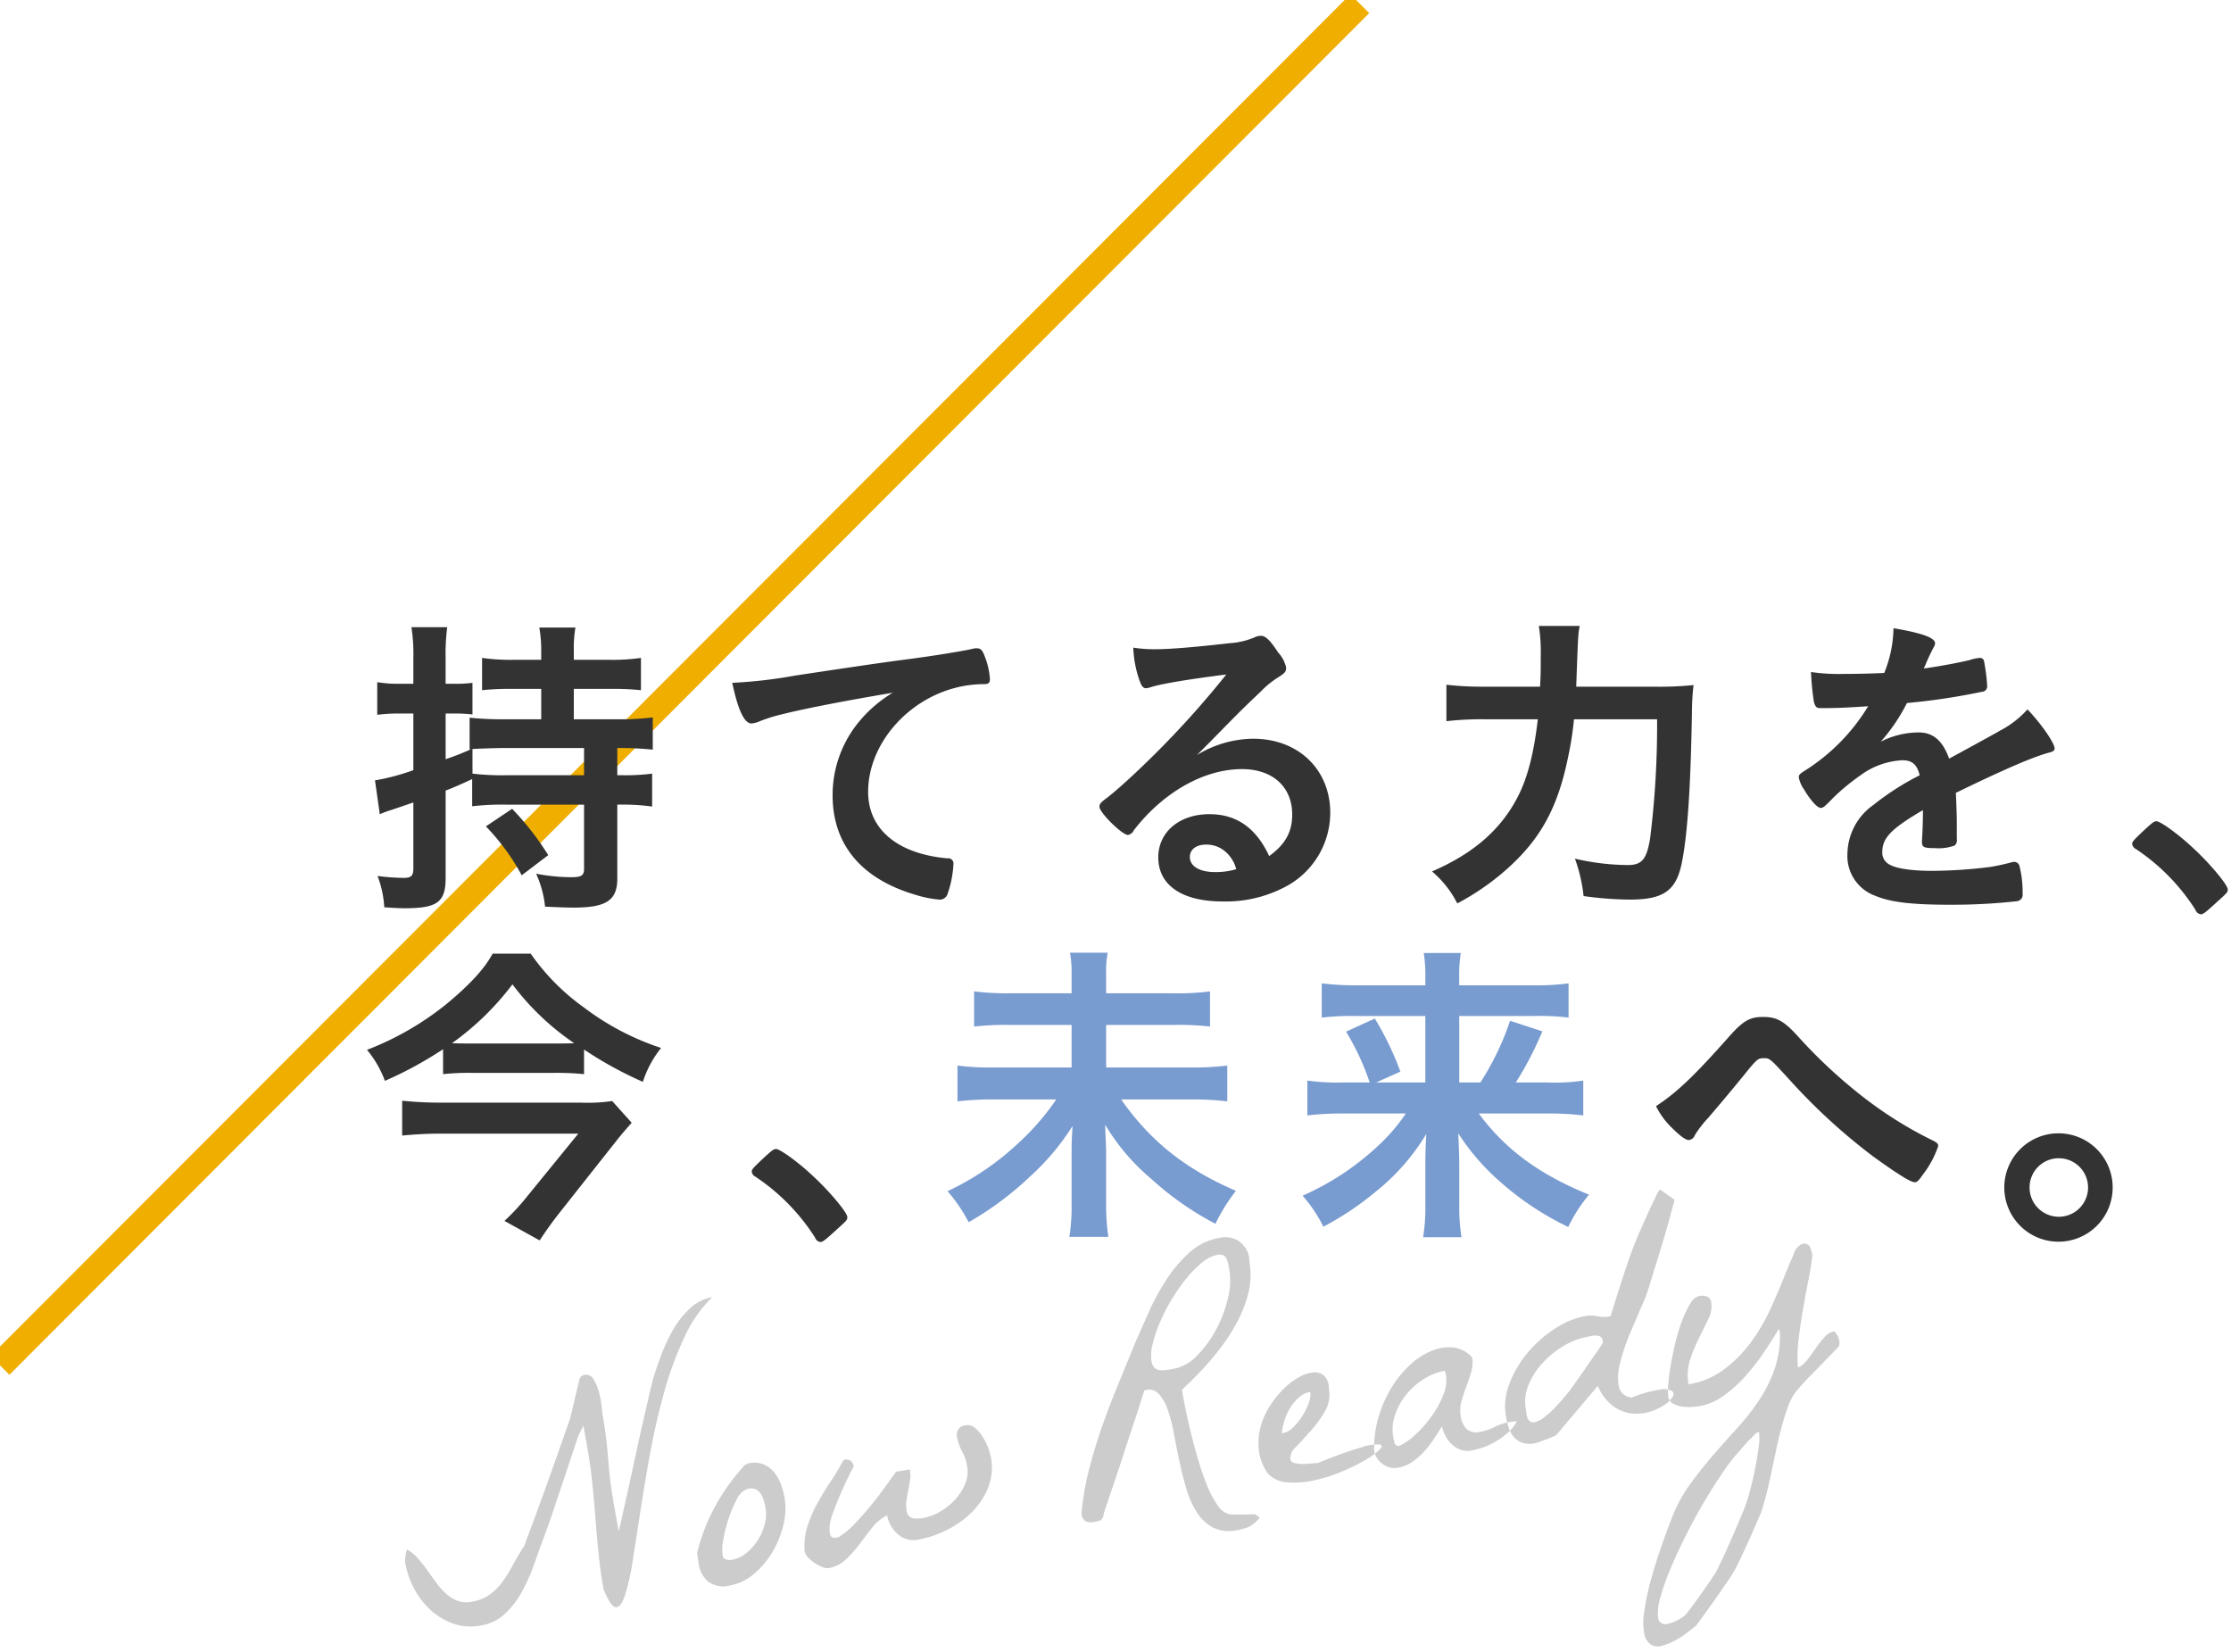 <svg xmlns="http://www.w3.org/2000/svg" width="335" height="248" viewBox="0 0 335 248">
  <defs>
    <style>
      .cls-1, .cls-4 {
        fill: #333;
      }

      .cls-1 {
        stroke: #f0af00;
        stroke-width: 4px;
      }

      .cls-1, .cls-2, .cls-3, .cls-4 {
        fill-rule: evenodd;
      }

      .cls-2 {
        fill: #ccc;
      }

      .cls-3 {
        fill: #789bd0;
      }
    </style>
  </defs>
  <path id="シェイプ_1" data-name="シェイプ 1" class="cls-1" d="M0,205L204.185,0.553"/>
  <path id="NowReady" class="cls-2" d="M92.486,241.314q0.758,0.014,1.381-1.854a34.751,34.751,0,0,0,1.163-5.3q0.54-3.436,1.188-7.651t1.513-8.854q0.865-4.641,2.1-8.982a50.491,50.491,0,0,1,2.983-7.991,20.051,20.051,0,0,1,4.127-5.924,6.45,6.45,0,0,0-3.275,1.626,13.206,13.206,0,0,0-2.464,3.045,24.163,24.163,0,0,0-1.77,3.655q-0.737,1.911-1.2,3.408-0.254.777-.667,2.582t-0.953,4.144q-0.539,2.34-1.1,4.952t-1.079,4.947q-0.516,2.335-.925,4.164t-0.607,2.645L92.183,225.9q-0.6-3.407-.854-6.778t-0.845-6.73q-0.033-.189-0.138-1.2a14.072,14.072,0,0,0-.4-2.125,7.271,7.271,0,0,0-.808-1.956,1.258,1.258,0,0,0-1.365-.686,0.955,0.955,0,0,0-.791.774q-0.054.254-.266,1.12t-0.448,1.884q-0.236,1.019-.448,1.885t-0.274,1.073q-0.262.73-.781,2.211t-1.17,3.329q-0.651,1.848-1.385,3.9t-1.428,3.936q-0.693,1.878-1.24,3.341t-0.809,2.192q-0.958,1.486-1.691,2.86a22.386,22.386,0,0,1-1.556,2.519,8.615,8.615,0,0,1-1.925,1.949,6.413,6.413,0,0,1-2.711,1.088,3.978,3.978,0,0,1-2.174-.153,5.58,5.58,0,0,1-1.728-1.086,10.857,10.857,0,0,1-1.461-1.645q-0.676-.93-1.357-1.884a21.521,21.521,0,0,0-1.411-1.776,6.129,6.129,0,0,0-1.6-1.3,3.934,3.934,0,0,0-.224.942,3.664,3.664,0,0,0-.074.965,13.43,13.43,0,0,0,1.356,3.957,11.694,11.694,0,0,0,2.5,3.243,9.886,9.886,0,0,0,3.408,2.034,8.042,8.042,0,0,0,4.122.273,6.939,6.939,0,0,0,3.68-1.82,13.492,13.492,0,0,0,2.552-3.377,28.148,28.148,0,0,0,1.795-4.074q0.746-2.131,1.409-3.908,0.13-.363.543-1.486t0.923-2.651q0.51-1.529,1.087-3.241t1.087-3.242q0.51-1.529.876-2.642t0.5-1.478a2.006,2.006,0,0,1,.142-0.44q0.12-.289.283-0.611t0.306-.615a3.424,3.424,0,0,1,.221-0.405l0.592,3.36q0.467,2.65.741,5.309t0.472,5.308q0.2,2.649.472,5.309t0.733,5.262Q91.727,241.3,92.486,241.314Zm13.914-3.795a3.863,3.863,0,0,0,3.145.543,7.683,7.683,0,0,0,3.645-1.74A12.862,12.862,0,0,0,116,233a14.209,14.209,0,0,0,1.644-4.1,10.021,10.021,0,0,0,.172-4.007,12.01,12.01,0,0,0-.552-2.025,6.166,6.166,0,0,0-1.028-1.819,4.166,4.166,0,0,0-1.576-1.186,3.824,3.824,0,0,0-2.2-.173,1.157,1.157,0,0,0-.3.126,1.141,1.141,0,0,1-.3.125,31.374,31.374,0,0,0-4.429,6.148,28.53,28.53,0,0,0-2.754,7.072q0.033,0.19.114,0.785c0.053,0.4.092,0.66,0.114,0.785A4.3,4.3,0,0,0,106.4,237.519Zm2.215-6.392a21.425,21.425,0,0,1,.792-3.116,18.444,18.444,0,0,1,1.186-2.82,3.112,3.112,0,0,1,1.3-1.5,2.03,2.03,0,0,1,1.412-.152,1.788,1.788,0,0,1,.872.652,3.6,3.6,0,0,1,.507,1.081,10.6,10.6,0,0,1,.276,1.147,5.717,5.717,0,0,1-.12,2.363,8.138,8.138,0,0,1-1.017,2.4,8.235,8.235,0,0,1-1.7,1.959,4.625,4.625,0,0,1-2.183,1.044,2.1,2.1,0,0,1-.885-0.04,0.715,0.715,0,0,1-.551-0.634A7.339,7.339,0,0,1,108.615,231.127Zm12.661,2.647a5.026,5.026,0,0,0,1.007.871,6.189,6.189,0,0,0,1.183.621,1.9,1.9,0,0,0,.981.168,4.895,4.895,0,0,0,2.556-1.28,17.592,17.592,0,0,0,2.036-2.286q0.948-1.264,1.905-2.483A6.815,6.815,0,0,1,133.2,227.5a5.032,5.032,0,0,0,1.627,2.86,3.49,3.49,0,0,0,3.068.8,15.673,15.673,0,0,0,4.261-1.434,14.424,14.424,0,0,0,3.751-2.662,10.914,10.914,0,0,0,2.469-3.7,8.168,8.168,0,0,0,.416-4.562,8.619,8.619,0,0,0-.425-1.438,8.715,8.715,0,0,0-.829-1.659,5.665,5.665,0,0,0-1.134-1.312,1.6,1.6,0,0,0-1.339-.4,1.385,1.385,0,0,0-1.35,1.751,6.893,6.893,0,0,0,.751,2.185,6.887,6.887,0,0,1,.752,2.185,4.715,4.715,0,0,1-.288,2.661,8,8,0,0,1-1.51,2.365,9.486,9.486,0,0,1-2.242,1.81,7.583,7.583,0,0,1-2.492.952,4.954,4.954,0,0,1-1.627.043,1.236,1.236,0,0,1-.919-1.2,4.69,4.69,0,0,1-.023-1.509q0.112-.751.271-1.511t0.266-1.536a5.055,5.055,0,0,0-.035-1.579l-2.082.367q-0.78,1.114-1.84,2.569t-2.209,2.829q-1.149,1.374-2.264,2.522a10.382,10.382,0,0,1-1.975,1.665,1.305,1.305,0,0,1-1.325.234q-0.465-.284-0.336-1.771a6.826,6.826,0,0,1,.449-1.738q0.439-1.248,1.042-2.672t1.211-2.677q0.607-1.254.912-1.747a1.461,1.461,0,0,0-.415-0.829,1.286,1.286,0,0,0-1.127-.168,30.755,30.755,0,0,1-1.863,3.134q-1.064,1.579-2.007,3.282a20.26,20.26,0,0,0-1.532,3.49,9.537,9.537,0,0,0-.434,3.761A1.593,1.593,0,0,0,121.276,233.774Zm66.26-4.536a5.629,5.629,0,0,0,1.615-1.358,1.753,1.753,0,0,0-.343-0.281,1.773,1.773,0,0,0-.381-0.226,5.127,5.127,0,0,0-.707,0q-0.556.025-1.216,0.019t-1.2-.008a6.8,6.8,0,0,1-.688-0.025,3.072,3.072,0,0,1-1.838-1.433,15.33,15.33,0,0,1-1.629-3.152q-0.75-1.893-1.382-4.1t-1.11-4.22q-0.477-2.013-.78-3.595t-0.4-2.149a7.161,7.161,0,0,1,.849-0.857q0.857-.81,2.132-2.157t2.688-3.158a28.19,28.19,0,0,0,2.554-3.914,19.1,19.1,0,0,0,1.732-4.429,10.925,10.925,0,0,0,.182-4.643,3.681,3.681,0,0,0-.356-1.742,3.93,3.93,0,0,0-1.007-1.286,3.282,3.282,0,0,0-1.465-.694,4.044,4.044,0,0,0-1.725.036,8.884,8.884,0,0,0-4.467,2.2,20.369,20.369,0,0,0-3.473,4.1,35.38,35.38,0,0,0-2.632,4.855q-1.119,2.515-1.954,4.419-1.3,3.156-2.629,6.392t-2.468,6.485q-1.135,3.25-1.953,6.493a40.057,40.057,0,0,0-1.089,6.413,1.6,1.6,0,0,0,.6,1.187,2.191,2.191,0,0,0,1.38.074,4.825,4.825,0,0,0,.772-0.185,0.691,0.691,0,0,0,.38-0.336,2.354,2.354,0,0,0,.207-0.622,9.171,9.171,0,0,1,.342-1.109q0.222-.672.687-2.048t1.042-3.087q0.576-1.711,1.19-3.626t1.191-3.625q0.576-1.712,1-3.055t0.645-2.016a1.975,1.975,0,0,1,2.1.434,6.435,6.435,0,0,1,1.361,2.322,22.187,22.187,0,0,1,.946,3.566q0.387,2.054.841,4.218t1.059,4.2a13.656,13.656,0,0,0,1.578,3.552,6.472,6.472,0,0,0,2.427,2.28,5.487,5.487,0,0,0,3.582.393A7.532,7.532,0,0,0,187.536,229.238ZM173.082,201.78a20.829,20.829,0,0,1,1.088-3.242,28.142,28.142,0,0,1,3.963-6.578,16.48,16.48,0,0,1,2.359-2.392,5.152,5.152,0,0,1,2.284-1.159,1.42,1.42,0,0,1,.941.078,1.168,1.168,0,0,1,.491.572,3.821,3.821,0,0,1,.249.859q0.084,0.474.167,0.946a10.381,10.381,0,0,1-.254,4.095,18.84,18.84,0,0,1-1.745,4.626,16.851,16.851,0,0,1-2.847,3.917,6.6,6.6,0,0,1-3.548,2.016q-0.615.109-1.164,0.181a3.561,3.561,0,0,1-1,0,1.258,1.258,0,0,1-.75-0.38,1.952,1.952,0,0,1-.424-1.023A6.391,6.391,0,0,1,173.082,201.78Zm20.226,20.781a13.375,13.375,0,0,0,3.927-.278A23.327,23.327,0,0,0,201.351,221a29.721,29.721,0,0,0,3.551-1.724,11.171,11.171,0,0,0,2.189-1.557q0.685-.681.071-0.842a7.309,7.309,0,0,0-2.8.445,66.236,66.236,0,0,0-6.468,2.336q-0.292,0-.963.072a12.7,12.7,0,0,1-1.354.068,4.558,4.558,0,0,1-1.222-.15,0.742,0.742,0,0,1-.614-0.575,2.354,2.354,0,0,1,.872-1.837q1-1.08,2.209-2.415a17.374,17.374,0,0,0,2.121-2.911,4.908,4.908,0,0,0,.592-3.422,2.562,2.562,0,0,0-.737-1.968,2.2,2.2,0,0,0-1.691-.458,5.722,5.722,0,0,0-2.224.807,10.739,10.739,0,0,0-2.333,1.85,14.9,14.9,0,0,0-2.006,2.6,11,11,0,0,0-1.306,3.109,9.312,9.312,0,0,0-.205,3.4,7.667,7.667,0,0,0,1.331,3.4A4.353,4.353,0,0,0,193.308,222.561Zm3.2-11.884a10.123,10.123,0,0,1-.973,1.952,8.947,8.947,0,0,1-1.363,1.68,2.873,2.873,0,0,1-1.414.835l-0.142.025a0.364,0.364,0,0,1-.15-0.022,10.17,10.17,0,0,1,.405-1.853,8.473,8.473,0,0,1,.859-1.908,6.755,6.755,0,0,1,1.309-1.572,3.451,3.451,0,0,1,1.706-.838A3.355,3.355,0,0,1,196.506,210.677Zm11.122,9.139a2.915,2.915,0,0,0,2.292.547,5.426,5.426,0,0,0,2.117-.861,9.826,9.826,0,0,0,1.779-1.533,15.306,15.306,0,0,0,1.472-1.894q0.672-1.021,1.241-1.951a4.9,4.9,0,0,0,.532,1.492,4.783,4.783,0,0,0,.979,1.266,3.847,3.847,0,0,0,1.311.794,3.04,3.04,0,0,0,1.581.111,11.442,11.442,0,0,0,1.931-.535,10.371,10.371,0,0,0,1.954-.955,11.986,11.986,0,0,0,1.722-1.3,5.179,5.179,0,0,0,1.225-1.631c-0.095.017-.294,0.045-0.6,0.081s-0.517.067-.643,0.089a7.322,7.322,0,0,0-2.095.711,7.444,7.444,0,0,1-2.142.719,2.269,2.269,0,0,1-2.045-.395,3.269,3.269,0,0,1-.891-1.868,5.178,5.178,0,0,1,.1-2.312q0.314-1.128.729-2.227t0.738-2.179a4.661,4.661,0,0,0,.13-2.17,4.413,4.413,0,0,0-2.676-1.48,6.46,6.46,0,0,0-3.176.39,10.5,10.5,0,0,0-3.256,2.013,15.449,15.449,0,0,0-2.848,3.357,18.636,18.636,0,0,0-2.024,4.431,16.36,16.36,0,0,0-.733,5.252A3.088,3.088,0,0,0,207.628,219.816Zm1.847-7.376a9.87,9.87,0,0,1,1.681-3.053,10.474,10.474,0,0,1,2.66-2.348,8.892,8.892,0,0,1,3.149-1.238,2.837,2.837,0,0,0,.078.3c0.04,0.14.066,0.241,0.078,0.3a5.646,5.646,0,0,1-.4,3.021,14.384,14.384,0,0,1-1.732,3.184,17.793,17.793,0,0,1-2.438,2.772,9.3,9.3,0,0,1-2.476,1.73,0.67,0.67,0,0,1-.7-0.511q-0.108-.468-0.174-0.848A6.615,6.615,0,0,1,209.475,212.44Zm17.077,1.917a4.02,4.02,0,0,0,.76,1.4,2.977,2.977,0,0,0,1.248.853,3.527,3.527,0,0,0,1.846.089l0.284-.05c0.215-.07.49-0.167,0.827-0.292s0.664-.247.984-0.369,0.7-.286,1.156-0.5l6.259-7.4a7.488,7.488,0,0,0,2.232,2.973,5.871,5.871,0,0,0,2.688,1.136,6.468,6.468,0,0,0,2.7-.183,8.488,8.488,0,0,0,2.243-.981,4.061,4.061,0,0,0,1.319-1.233,0.67,0.67,0,0,0-.048-0.967,2.857,2.857,0,0,0-1.863-.184A19.228,19.228,0,0,0,245,209.835a2.133,2.133,0,0,1-1.944-1.756,8.425,8.425,0,0,1,.246-3.581,32.014,32.014,0,0,1,1.616-4.676q1.086-2.558,2.16-5.04,0.362-.99.811-2.461t0.946-3.07q0.5-1.6.974-3.2t0.83-2.9q0.354-1.307.576-2.126a4.94,4.94,0,0,0,.205-0.915l-2.171-1.52a3.875,3.875,0,0,0-.6,1.033q-0.5,1.016-1.154,2.448t-1.311,2.939q-0.662,1.507-1.024,2.5-0.238.581-.719,2t-1,3.032q-0.522,1.605-.975,3.05t-0.6,2.008l-0.284.05a4.5,4.5,0,0,1-1.762-.03,4.5,4.5,0,0,0-1.762-.031,12.424,12.424,0,0,0-4.591,1.907,18.337,18.337,0,0,0-4.094,3.625,15.958,15.958,0,0,0-2.722,4.627,9.127,9.127,0,0,0-.531,4.876h0A12.975,12.975,0,0,0,226.552,214.357Zm2.985-6.455a11.091,11.091,0,0,1,2.126-3.3,13.784,13.784,0,0,1,3.14-2.53,10.4,10.4,0,0,1,3.471-1.344c0.158-.028.361-0.071,0.611-0.132a2.867,2.867,0,0,1,.742-0.082,1.4,1.4,0,0,1,.665.175,0.792,0.792,0,0,1,.373.593,0.1,0.1,0,0,1-.011.075,0.193,0.193,0,0,0,0,.123l0.025,0.142q-0.264.438-.966,1.439t-1.5,2.167q-0.8,1.164-1.54,2.2t-1.017,1.424q-0.282.342-.906,1.087t-1.369,1.51a13.62,13.62,0,0,1-1.539,1.369,3.453,3.453,0,0,1-1.412.712,0.823,0.823,0,0,1-.68-0.124,1.221,1.221,0,0,1-.38-0.494,2.4,2.4,0,0,1-.168-0.678c-0.029-.254-0.06-0.477-0.094-0.666A6.466,6.466,0,0,1,229.537,207.9Zm18.6,28.461a38.761,38.761,0,0,0-1.262,5.711,9.106,9.106,0,0,0,.055,3.357,2.373,2.373,0,0,0,1.026,1.527,2.132,2.132,0,0,0,1.656.123,9.55,9.55,0,0,0,1.912-.776,12.765,12.765,0,0,0,1.818-1.175q0.86-.663,1.368-1.095,0.477-.621,1.357-1.849t1.759-2.482q0.876-1.252,1.574-2.278t0.845-1.295q0.342-.549.966-1.854t1.274-2.737q0.649-1.432,1.187-2.674t0.708-1.661q0.361-.992.754-2.5t0.768-3.258q0.374-1.749.76-3.574t0.825-3.488q0.438-1.663.931-3.018a9.314,9.314,0,0,1,1.039-2.135,16.479,16.479,0,0,1,1.293-1.521q0.942-1.019,2.018-2.112t2.046-2.093q0.97-1,1.338-1.407a2.139,2.139,0,0,0-.26-1.613,2.715,2.715,0,0,0-.472-0.6,2.546,2.546,0,0,0-1.457.867,16.722,16.722,0,0,0-1.257,1.587q-0.6.864-1.236,1.707a4.451,4.451,0,0,1-1.434,1.277,0.648,0.648,0,0,0-.049-0.138,0.6,0.6,0,0,1-.048-0.138,22.063,22.063,0,0,1,.144-4.026q0.263-2.243.664-4.533t0.812-4.388q0.411-2.1.578-3.639a4.778,4.778,0,0,0-.4-1.32,0.973,0.973,0,0,0-1.161-.356,2.4,2.4,0,0,0-1.261,1.564q-0.647,1.457-1.511,3.609t-2.025,4.7a27.156,27.156,0,0,1-2.854,4.846,20.017,20.017,0,0,1-3.971,4.043,12.226,12.226,0,0,1-5.4,2.294,7.4,7.4,0,0,1,.226-3.7,25.708,25.708,0,0,1,1.332-3.236q0.756-1.524,1.4-2.857a4.1,4.1,0,0,0,.435-2.516,1.032,1.032,0,0,0-.64-0.863,2.2,2.2,0,0,0-1.186-.084,2.153,2.153,0,0,0-1.293,1.106,14.178,14.178,0,0,0-1.2,2.456,25.851,25.851,0,0,0-1,3.2q-0.426,1.736-.719,3.4t-0.4,3a8.568,8.568,0,0,0,0,1.951,1.415,1.415,0,0,0,.721,1.044,3.884,3.884,0,0,0,1.347.446,6.659,6.659,0,0,0,1.5.053q0.746-.058,1.219-0.142a8.731,8.731,0,0,0,3.619-1.614,20.234,20.234,0,0,0,3.3-3.021,34.281,34.281,0,0,0,2.779-3.613q1.253-1.878,2.117-3.349a2.837,2.837,0,0,0,.078.3c0.04,0.139.067,0.241,0.078,0.3a15.635,15.635,0,0,1-.829,5.537,20.826,20.826,0,0,1-2.331,4.632,35.775,35.775,0,0,1-3.247,4.134q-1.8,1.976-3.6,4.051t-3.455,4.342a22.576,22.576,0,0,0-2.73,5Q249.126,232.869,248.132,236.363Zm15.944-19.157q-0.185,1.448-.489,3.038t-0.7,3.1q-0.393,1.507-.685,2.34-0.123.412-.447,1.2T261,228.7q-0.431,1.026-.916,2.137t-0.944,2.118q-0.457,1.008-.852,1.809t-0.574,1.175q-0.108.213-.689,1.073t-1.3,1.888q-0.72,1.031-1.45,2.013t-1.128,1.492a6.235,6.235,0,0,1-3.059,1.466,1.1,1.1,0,0,1-1.124-1.119,8.207,8.207,0,0,1,.39-3.045,35.084,35.084,0,0,1,1.551-4.348q1.017-2.4,2.354-5.05t2.789-5.078q1.449-2.428,2.849-4.455a24.593,24.593,0,0,1,2.557-3.208q0.117-.166.422-0.513t0.657-.7l0.642-.649a4.341,4.341,0,0,0,.367-0.407,2.457,2.457,0,0,1,.287-0.172,1.093,1.093,0,0,1,.295-0.125A7.917,7.917,0,0,1,264.076,217.206Z"/>
  <path id="持てる力を_今_未来へ_" data-name="持てる力を、 今、未来へ。" class="cls-3" d="M166.091,149.134v-2.783a15.288,15.288,0,0,1,.24-3.312h-5.663a16.985,16.985,0,0,1,.24,3.312v2.783h-9.12a40.492,40.492,0,0,1-5.52-.288v5.28a44.185,44.185,0,0,1,5.568-.24h9.072v6.384H149.244a36.529,36.529,0,0,1-5.472-.288v5.376a45.981,45.981,0,0,1,5.472-.288h9.36a37.01,37.01,0,0,1-5.712,6.576,40.622,40.622,0,0,1-10.608,7.2,24.2,24.2,0,0,1,3.168,4.656,47.373,47.373,0,0,0,9.12-6.767,36.462,36.462,0,0,0,6.48-7.68c-0.144,2.256-.144,2.784-0.144,4.32v7.391a28.86,28.86,0,0,1-.336,4.944h5.855a32.661,32.661,0,0,1-.336-4.992v-7.583c0-.864-0.048-1.488-0.144-4.272a31.966,31.966,0,0,0,7.008,8.208,45.49,45.49,0,0,0,9.552,6.671,27.157,27.157,0,0,1,3.072-4.944c-7.632-3.311-12.816-7.439-17.232-13.727h10.368a44.356,44.356,0,0,1,5.568.288v-5.376a40.32,40.32,0,0,1-5.568.288H166.091v-6.384h10.08a41.11,41.11,0,0,1,5.52.24v-5.28a37.11,37.11,0,0,1-5.568.288H166.091ZM211.1,167.182a27.409,27.409,0,0,1-4.224,4.9,40.342,40.342,0,0,1-11.28,7.439,21.9,21.9,0,0,1,3.12,4.656,44.491,44.491,0,0,0,7.824-5.232,32.609,32.609,0,0,0,7.632-8.687c-0.1,1.872-.144,2.832-0.144,4.32v6.479a27.748,27.748,0,0,1-.336,4.7h5.76a29.319,29.319,0,0,1-.336-4.7v-6.527c0-1.056-.048-2.016-0.144-4.368a33.9,33.9,0,0,0,6.095,7.1,44.207,44.207,0,0,0,10.416,6.959,22.678,22.678,0,0,1,3.12-4.848c-7.536-3.071-12.576-6.815-16.56-12.191h10.128a43.827,43.827,0,0,1,5.568.288v-5.232a28.144,28.144,0,0,1-5.328.288h-4.8a51.2,51.2,0,0,0,3.984-7.68l-4.848-1.584a40.884,40.884,0,0,1-4.464,9.264h-3.167v-9.984h11.279a36.16,36.16,0,0,1,5.136.24v-5.136a36.488,36.488,0,0,1-5.472.288H219.112v-1.247a19.908,19.908,0,0,1,.24-3.6h-5.568a20.668,20.668,0,0,1,.24,3.552v1.295H203.848a41.6,41.6,0,0,1-5.376-.288v5.136a39.61,39.61,0,0,1,5.136-.24h10.416v9.984h-7.392l3.648-1.632a46.1,46.1,0,0,0-3.84-7.968l-4.32,1.968a38,38,0,0,1,3.552,7.632h-3.984a32,32,0,0,1-5.376-.288v5.232a45.132,45.132,0,0,1,5.424-.288h9.36Z"/>
  <path id="持てる力を_今_未来へ_のコピー" data-name="持てる力を、 今、未来へ。 のコピー" class="cls-4" d="M92.691,112.314a46.611,46.611,0,0,1,5.328.24v-4.848a37.934,37.934,0,0,1-5.184.288H86.163v-4.56h5.424a40.121,40.121,0,0,1,4.656.192V98.778a30.2,30.2,0,0,1-4.7.288H86.163V97.674a18.571,18.571,0,0,1,.24-3.456H80.979a19.35,19.35,0,0,1,.288,3.456v1.392H77.043a29.943,29.943,0,0,1-4.656-.288v4.848a40.653,40.653,0,0,1,4.656-.192h4.224v4.56H75.651a47.133,47.133,0,0,1-5.136-.24v4.752h0.192c-1.872.816-2.3,0.96-3.792,1.488V107.13H68.4a20.8,20.8,0,0,1,2.544.144v-4.752a19.464,19.464,0,0,1-2.592.144h-1.44v-3.84a31.689,31.689,0,0,1,.24-4.656H61.78a26.463,26.463,0,0,1,.288,4.7v3.792H60.052a18.664,18.664,0,0,1-3.408-.24v4.9a24.588,24.588,0,0,1,3.312-.192h2.112v8.5a32.341,32.341,0,0,1-5.76,1.536l0.72,5.087a13.989,13.989,0,0,1,1.824-.671c1.1-.384,1.152-0.384,3.216-1.1v9.887c0,1.152-.336,1.44-1.488,1.44a33.613,33.613,0,0,1-3.888-.288,15.537,15.537,0,0,1,1.008,4.7c1.536,0.1,2.208.144,3.072,0.144,4.9,0,6.144-.912,6.144-4.56V118.7c1.008-.384,2.352-0.96,3.984-1.728v4.08a40.4,40.4,0,0,1,5.184-.24H87.7v9.647c0,1.008-.432,1.248-1.92,1.248a28.743,28.743,0,0,1-5.28-.528,15.6,15.6,0,0,1,1.344,4.944c2.016,0.1,3.264.144,4.32,0.144,4.9,0,6.528-1.1,6.528-4.368V120.81h0.72a30.522,30.522,0,0,1,4.512.288v-4.944a31.176,31.176,0,0,1-4.512.24h-0.72v-4.08Zm-4.992,0v4.08H76.083a37.844,37.844,0,0,1-5.136-.24v-3.7c1.008-.048,3.312-0.144,4.752-0.144h12ZM72.963,124.073a33.47,33.47,0,0,1,5.376,7.344l3.984-3.024a41.969,41.969,0,0,0-5.424-6.959Zm61.084-20.063a19.771,19.771,0,0,0-5.232,4.56,17.258,17.258,0,0,0-3.792,10.848c0,7.343,4.272,12.527,12.432,14.927a16.8,16.8,0,0,0,3.552.72,1.221,1.221,0,0,0,1.248-.768,16.037,16.037,0,0,0,.912-4.56,0.779,0.779,0,0,0-.912-0.864c-7.488-.672-11.9-4.368-11.9-9.983,0-7.488,6.48-14.592,14.592-15.936a17.782,17.782,0,0,1,2.832-.24c0.672,0,.864-0.192.864-0.768a11.1,11.1,0,0,0-.672-3.12c-0.432-1.2-.672-1.488-1.3-1.488a2.122,2.122,0,0,0-.72.1c-1.824.384-5.28,0.96-9.6,1.536-3.84.48-11.136,1.584-16.895,2.448a72.545,72.545,0,0,1-9.5,1.1c0.864,4.128,1.824,6.1,2.88,6.1a3.692,3.692,0,0,0,1.248-.336,23.429,23.429,0,0,1,3.408-1.056C121.136,106.314,127.759,105.066,134.047,104.01Zm45.677,9.36c1.919-1.92,2.159-2.16,4.271-4.32,2.976-3.024,3.024-3.024,5.424-5.328a13.057,13.057,0,0,1,2.5-2.016c1.056-.672,1.2-0.864,1.2-1.488a4.878,4.878,0,0,0-1.2-2.256c-1.248-1.92-1.92-2.5-2.592-2.5a2.143,2.143,0,0,0-.96.24,11.314,11.314,0,0,1-3.7.864c-5.039.576-8.927,0.912-11.231,0.912a20.5,20.5,0,0,1-3.264-.24,16.494,16.494,0,0,0,1.008,5.136c0.288,0.72.528,0.96,0.912,0.96a3.134,3.134,0,0,0,.528-0.1c1.488-.528,5.52-1.2,11.519-1.968a140.509,140.509,0,0,1-13.1,14.256c-2.016,1.92-3.6,3.312-4.7,4.176-1.056.768-1.248,1.008-1.248,1.44,0,0.863,3.408,4.223,4.272,4.223a1.156,1.156,0,0,0,.864-0.672,28.44,28.44,0,0,1,2.352-2.688c4.176-4.175,9.215-6.527,13.919-6.527,4.608,0,7.536,2.688,7.536,6.815,0,2.592-1.008,4.464-3.456,6.24-1.968-4.224-4.9-6.288-8.976-6.288-4.511,0-7.679,2.688-7.679,6.48,0,4.176,3.552,6.624,9.647,6.624a19.124,19.124,0,0,0,9.888-2.448,12.575,12.575,0,0,0,6.288-10.848c0-6.527-4.8-11.135-11.568-11.135A16.424,16.424,0,0,0,179.724,113.37Zm5.9,17.135a10.909,10.909,0,0,1-3.168.432c-2.3,0-3.791-.864-3.791-2.256,0-1.152.96-1.872,2.447-1.872a4.313,4.313,0,0,1,2.448.72A5.112,5.112,0,0,1,185.627,130.505ZM236.68,103.1c0.288-7.968.288-7.968,0.528-9.12h-6.144a23.632,23.632,0,0,1,.288,4.416c0,2.4,0,2.88-.1,4.7h-8.208a46.764,46.764,0,0,1-5.856-.288v5.472a47.2,47.2,0,0,1,5.76-.288h7.968c-0.576,4.944-1.488,8.592-2.88,11.376-2.5,5.039-6.672,8.735-13.008,11.471a15.421,15.421,0,0,1,3.792,4.8,37.34,37.34,0,0,0,8.112-5.76c4.56-4.272,7.008-8.831,8.5-16.079a48.206,48.206,0,0,0,.912-5.808h12.479a136.741,136.741,0,0,1-1.056,17.951c-0.528,3.12-1.248,3.936-3.36,3.936a35.778,35.778,0,0,1-7.919-.96,24.1,24.1,0,0,1,1.3,5.616,50.815,50.815,0,0,0,7.007.528c4.9,0,6.816-1.3,7.68-5.232,0.912-4.224,1.392-11.615,1.584-22.991a34.849,34.849,0,0,1,.24-3.984,48.661,48.661,0,0,1-5.952.24H236.68Zm52.06,18.768c0,1.151-.048,2.975-0.144,4.367v0.192c0,0.768.288,0.912,1.92,0.912a7.108,7.108,0,0,0,2.976-.384,1.051,1.051,0,0,0,.336-1.008v-2.3c0-1.536-.1-3.743-0.144-4.607,7.295-3.552,11.663-5.424,14.015-6.048,0.624-.144.816-0.336,0.816-0.624,0-.816-2.112-3.84-4.08-5.856a14.613,14.613,0,0,1-4.176,3.216c-0.288.192-2.832,1.584-7.583,4.176-0.96-2.688-2.4-3.936-4.56-3.936a12.618,12.618,0,0,0-5.712,1.392,27.024,27.024,0,0,0,3.936-5.808,97.369,97.369,0,0,0,11.231-1.68,0.825,0.825,0,0,0,.816-0.912,28.578,28.578,0,0,0-.48-3.744,0.606,0.606,0,0,0-.672-0.432,6.447,6.447,0,0,0-1.535.336c-1.68.384-4.08,0.864-6.816,1.248a1.742,1.742,0,0,1,.144-0.336,30.826,30.826,0,0,1,1.344-2.88,1.145,1.145,0,0,0,.192-0.576c0-.816-1.968-1.536-6.24-2.256a18.688,18.688,0,0,1-1.392,6.72c-2.16.1-4.224,0.144-6.1,0.144a28.5,28.5,0,0,1-4.9-.288,41.352,41.352,0,0,0,.432,4.464c0.24,0.816.384,0.96,1.1,0.96,1.872,0,3.648-.048,7.056-0.288a29.5,29.5,0,0,1-9.168,9.456c-1.152.72-1.248,0.816-1.248,1.248a4.745,4.745,0,0,0,.768,1.776c1.008,1.68,2.016,2.784,2.5,2.784,0.384,0,.528-0.1,1.968-1.584a32.322,32.322,0,0,1,4.032-3.312,11.576,11.576,0,0,1,6.288-2.256c1.488,0,2.208.672,2.592,2.256a40.051,40.051,0,0,0-6.96,4.464,9.143,9.143,0,0,0-3.888,7.295,6.351,6.351,0,0,0,4.176,6.336c2.3,0.96,5.424,1.344,11.28,1.344a88.808,88.808,0,0,0,9.983-.528,0.975,0.975,0,0,0,.864-1.152,15.824,15.824,0,0,0-.48-4.176,0.811,0.811,0,0,0-.72-0.576h-0.24a30.981,30.981,0,0,1-3.5.768,72.506,72.506,0,0,1-8.639.576c-3.024,0-5.376-.336-6.432-0.96a1.992,1.992,0,0,1-1.056-1.872c0-2.112,1.344-3.5,6.1-6.287v0.24Zm31.421,4.847a1.029,1.029,0,0,0,.576.768,30.922,30.922,0,0,1,8.927,9.12,0.976,0.976,0,0,0,.816.672c0.336,0,.72-0.288,2.544-1.968,1.392-1.248,1.488-1.344,1.488-1.776,0-.672-2.688-3.888-5.088-6.1-2.112-2.016-4.992-4.128-5.615-4.128-0.336,0-.576.192-1.44,0.96C320.257,126.233,320.161,126.377,320.161,126.713ZM87.7,157.582a57.365,57.365,0,0,0,8.832,4.848,15.814,15.814,0,0,1,2.736-5.088,39.508,39.508,0,0,1-11.616-6.1,33.331,33.331,0,0,1-7.968-8.063H73.971c-1.2,2.256-3.456,4.7-7.008,7.631a44.228,44.228,0,0,1-11.856,6.816,15.614,15.614,0,0,1,2.688,4.656,57.058,57.058,0,0,0,8.736-4.752v3.744a36.106,36.106,0,0,1,4.272-.192H83.187a41.725,41.725,0,0,1,4.512.192v-3.7Zm-17.136-.912c-1.152,0-1.68,0-2.688-.048a41.8,41.8,0,0,0,9.072-8.832,38.746,38.746,0,0,0,9.264,8.832c-0.96.048-1.536,0.048-2.688,0.048H70.563Zm21.359,8.64a25.134,25.134,0,0,1-4.752.24H66.147a54.4,54.4,0,0,1-5.76-.288v5.232c2.016-.192,3.888-0.288,5.712-0.288H86.835l-7.584,9.311a34.078,34.078,0,0,1-3.5,3.792l5.28,2.928c0.96-1.44,1.728-2.544,2.928-4.08l8.88-11.231c0.576-.72,1.584-1.872,2.016-2.352Zm20.957,10.608a1.029,1.029,0,0,0,.576.768,30.924,30.924,0,0,1,8.928,9.119,0.976,0.976,0,0,0,.816.672c0.336,0,.72-0.288,2.544-1.968,1.392-1.248,1.488-1.344,1.488-1.776,0-.672-2.688-3.888-5.088-6.095-2.112-2.016-4.992-4.128-5.616-4.128-0.336,0-.576.192-1.44,0.96C112.976,175.438,112.88,175.582,112.88,175.918Zm135.78-9.84a11.752,11.752,0,0,0,2.3,3.168c1.248,1.248,2.112,1.92,2.64,1.92a1.108,1.108,0,0,0,.912-0.768,16.768,16.768,0,0,1,2.016-2.592c2.256-2.64,3.648-4.32,5.184-6.192,2.16-2.688,2.256-2.736,3.168-2.736,0.864,0,.864,0,3.984,3.408a89.206,89.206,0,0,0,12.383,11.328c3.648,2.64,5.664,3.888,6.24,3.888,0.384,0,.576-0.192,1.248-1.152a14.6,14.6,0,0,0,2.3-4.272c0-.384-0.144-0.528-1.248-1.056a60,60,0,0,1-9.984-6.288,76.171,76.171,0,0,1-10.031-9.36c-1.968-2.112-3.024-2.688-5.04-2.688-1.968,0-2.976.576-4.992,2.832C254.468,161.47,251.828,164.014,248.66,166.078Zm60.46,4.08a8.136,8.136,0,1,0,8.112,8.112A8.132,8.132,0,0,0,309.12,170.158Zm0,3.744a4.392,4.392,0,1,1-4.367,4.368A4.384,4.384,0,0,1,309.12,173.9Z"/>
</svg>
